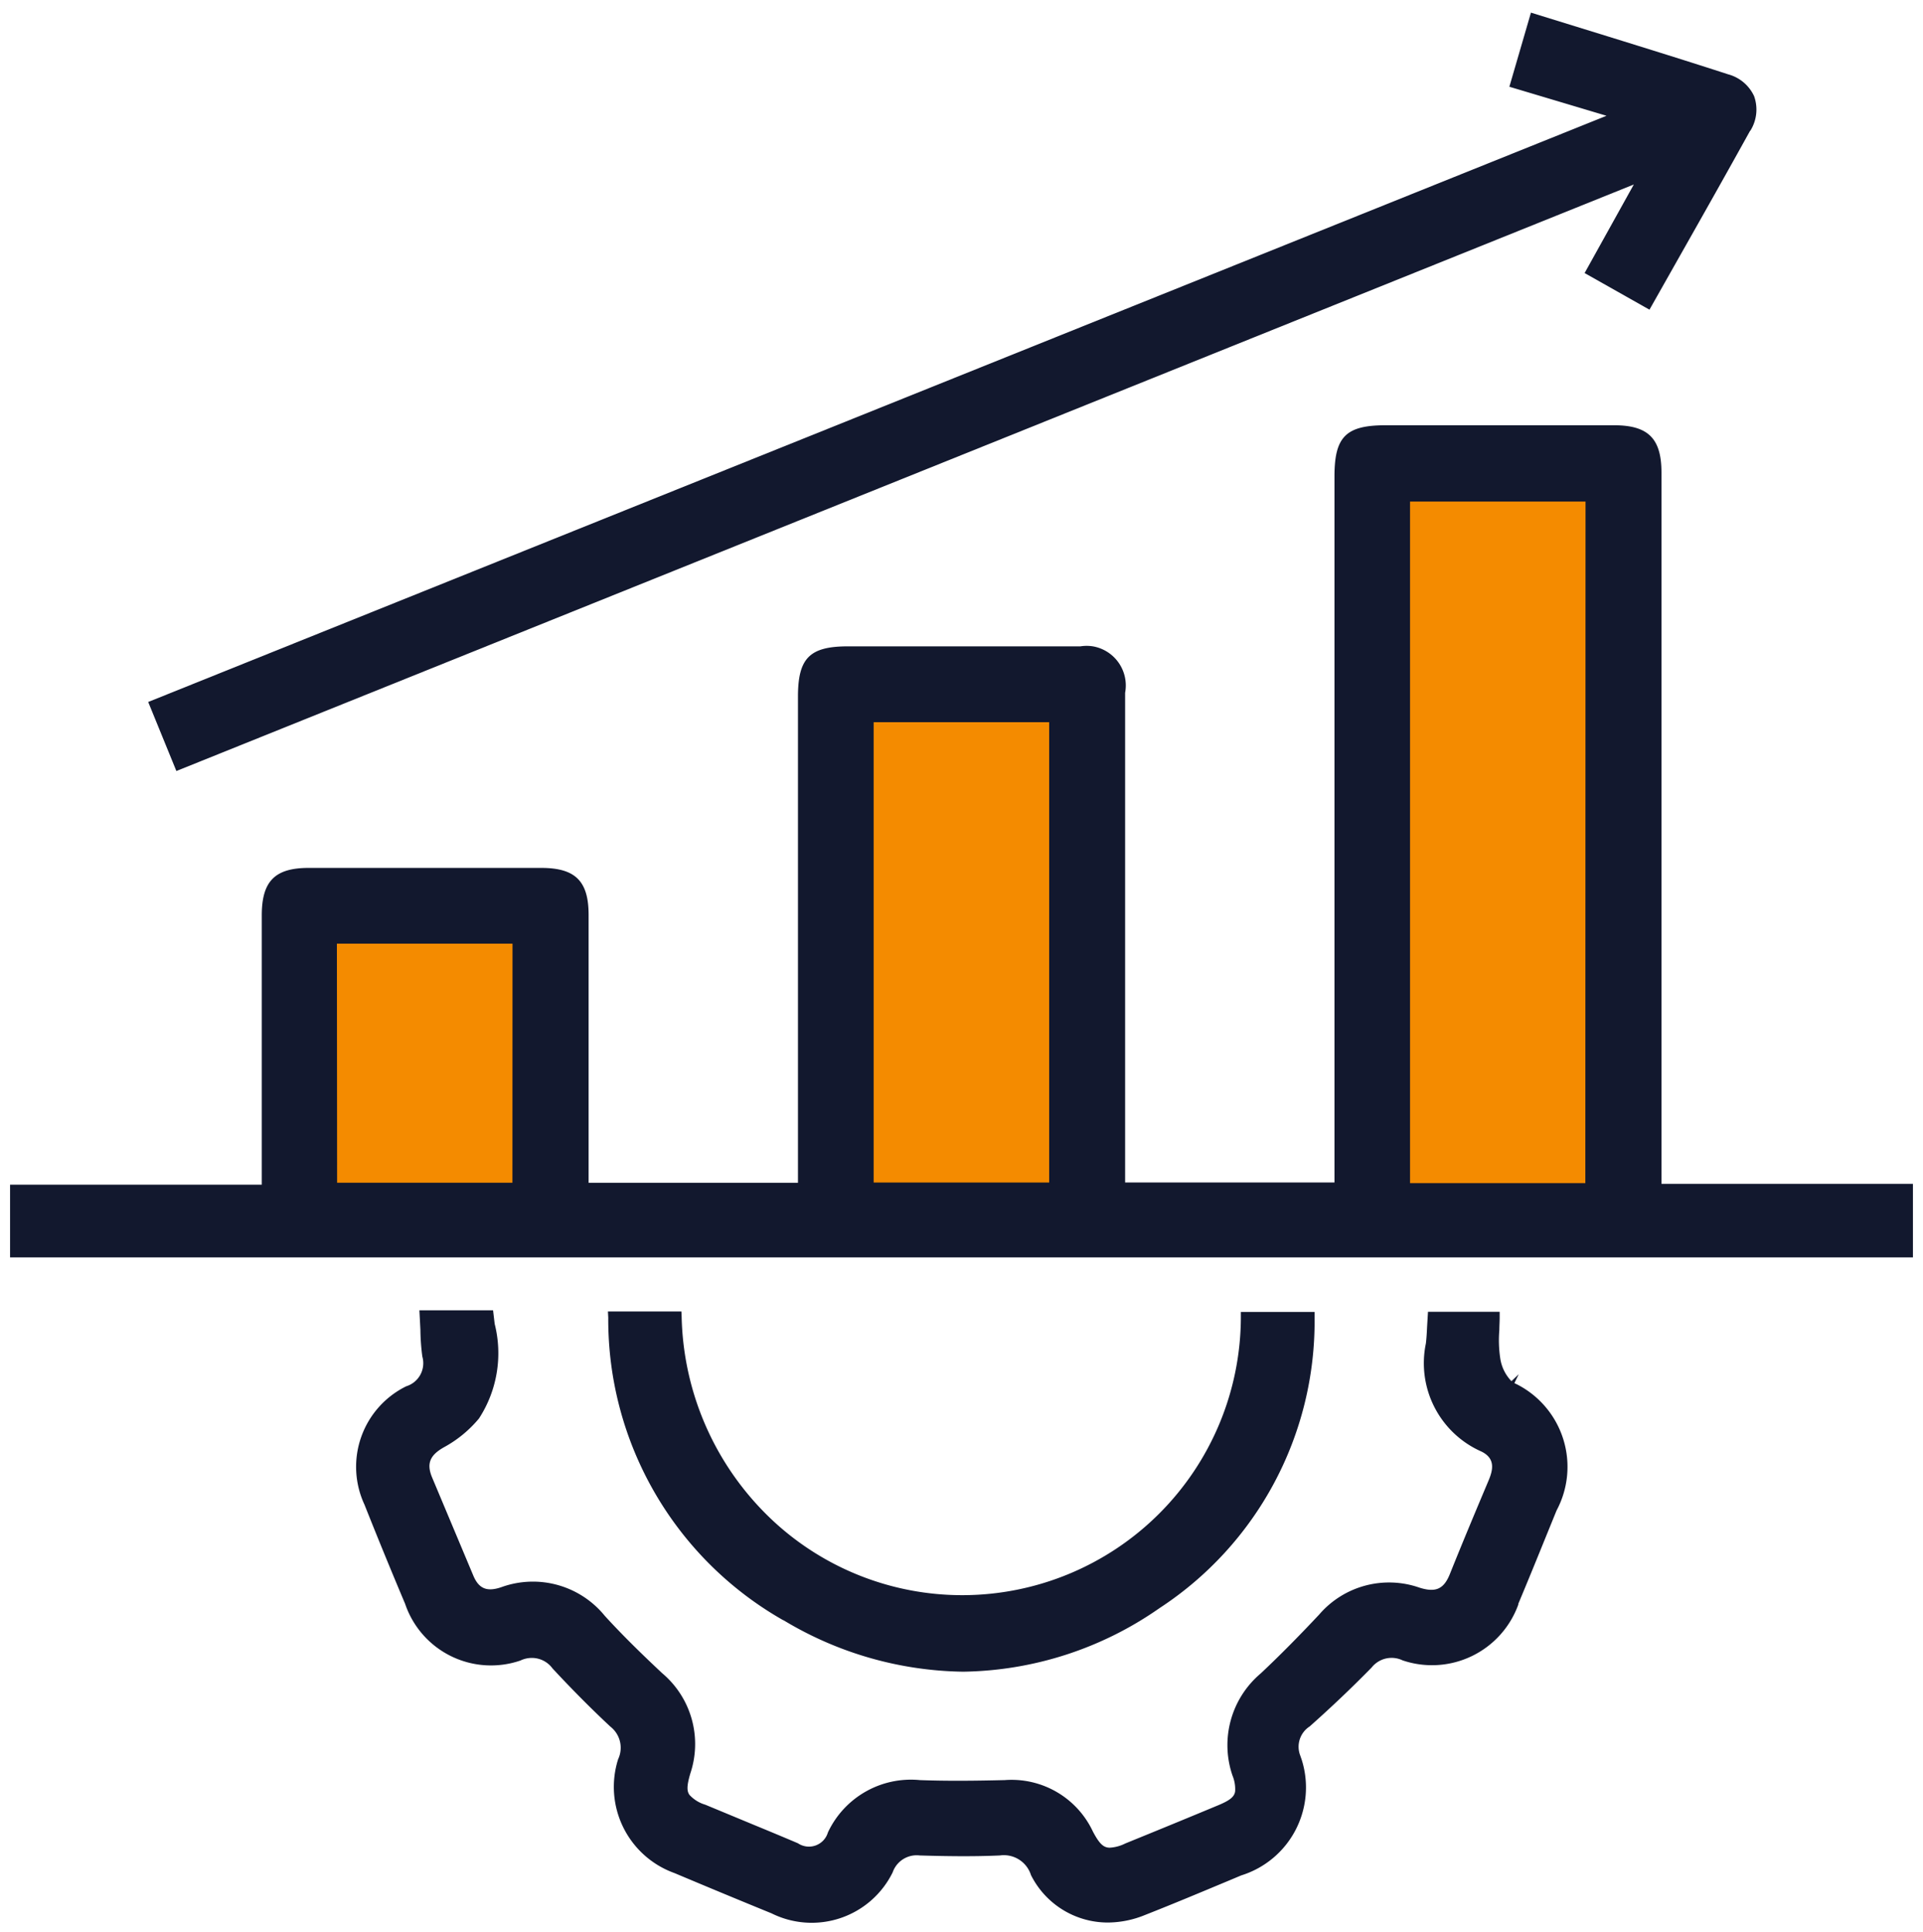 <svg id="Group_21726" data-name="Group 21726" xmlns="http://www.w3.org/2000/svg" xmlns:xlink="http://www.w3.org/1999/xlink" width="47.764" height="48" viewBox="0 0 47.764 48">
  <defs>
    <clipPath id="clip-path">
      <rect id="Rectangle_10002" data-name="Rectangle 10002" width="47.764" height="48" fill="none"/>
    </clipPath>
  </defs>
  <rect id="Rectangle_9999" data-name="Rectangle 9999" width="4.644" height="17.219" transform="translate(34.88 12.315)" fill="#f48b00"/>
  <rect id="Rectangle_10000" data-name="Rectangle 10000" width="4.644" height="11.721" transform="translate(21.565 17.797)" fill="#f48b00"/>
  <rect id="Rectangle_10001" data-name="Rectangle 10001" width="4.642" height="6.225" transform="translate(8.23 23.298)" fill="#f48b00"/>
  <g id="Group_21725" data-name="Group 21725">
    <g id="Group_21724" data-name="Group 21724" clip-path="url(#clip-path)">
      <path id="Path_26793" data-name="Path 26793" d="M13.446,21.56H7.666c-.838,0-1.164.33-1.164,1.179v6.69H.25v1.806H47.514V29.408H41.268V11.738c0-.843-.328-1.172-1.17-1.174H34.417c-.986,0-1.271.284-1.271,1.269V29.374h-5.2V17.21a.987.987,0,0,0-.8-1.154,1.014,1.014,0,0,0-.311,0l-5.772,0c-.953,0-1.243.292-1.243,1.25V29.382h-5.2V22.726c0-.839-.33-1.166-1.176-1.166m-.716,7.82H8.373l-.005-5.939H12.73ZM35.023,12.459h4.359l-.005,16.932H35.023ZM21.7,17.94h4.36V29.375H21.7Z" fill="#12182e"/>
      <path id="Path_26794" data-name="Path 26794" d="M37.71,39.846c.239-.569.467-1.129.694-1.689l.259-.636A2.3,2.3,0,0,0,37.7,34.4l-.085-.042.108-.221-.181.173a1.032,1.032,0,0,1-.279-.571,3.031,3.031,0,0,1-.022-.7c0-.1.008-.2.008-.31v-.143h-1.78l-.022.365c-.007.146-.014.286-.031.424a2.4,2.4,0,0,0,1.382,2.684c.35.173.285.457.178.713-.328.778-.653,1.554-.966,2.335-.15.369-.351.46-.756.331a2.289,2.289,0,0,0-2.491.673c-.535.569-.993,1.031-1.45,1.46a2.331,2.331,0,0,0-.7,2.536.891.891,0,0,1,.067.362c0,.167-.151.263-.427.378q-1.153.48-2.3.946a.982.982,0,0,1-.387.106h0c-.16,0-.261-.1-.42-.4a2.229,2.229,0,0,0-2.191-1.279c-.677.016-1.393.027-2.108,0a2.276,2.276,0,0,0-2.283,1.3.491.491,0,0,1-.745.269c-.356-.151-.713-.3-1.07-.447l-1.231-.511a.862.862,0,0,1-.392-.243c-.061-.087-.078-.2.021-.534a2.3,2.3,0,0,0-.7-2.49c-.449-.421-.958-.912-1.424-1.423a2.3,2.3,0,0,0-2.572-.713c-.362.123-.563.035-.7-.3L10.732,36.7c-.141-.34-.058-.551.3-.751a2.979,2.979,0,0,0,.865-.712,2.975,2.975,0,0,0,.39-2.35l-.04-.338h-1.83l.025.479a5.417,5.417,0,0,0,.048.67.6.6,0,0,1-.4.739,2.229,2.229,0,0,0-1.037,2.94c.331.834.666,1.65,1.009,2.463a2.252,2.252,0,0,0,2.866,1.409.648.648,0,0,1,.282-.064.634.634,0,0,1,.513.26c.478.515.954.995,1.436,1.445a.666.666,0,0,1,.195.809,2.274,2.274,0,0,0,1.4,2.831c.814.343,1.611.674,2.41,1a2.24,2.24,0,0,0,3.009-1.02.63.63,0,0,1,.671-.418c.615.018,1.3.031,1.99,0a.706.706,0,0,1,.773.486,2.134,2.134,0,0,0,1.915,1.18,2.468,2.468,0,0,0,.905-.182c.712-.28,1.417-.576,2.121-.87l.28-.118a2.288,2.288,0,0,0,1.506-2.868l-.038-.11a.6.6,0,0,1,.234-.723c.523-.464,1.051-.965,1.539-1.464a.633.633,0,0,1,.77-.177,2.279,2.279,0,0,0,2.875-1.392" fill="#12182e"/>
      <path id="Path_26795" data-name="Path 26795" d="M43.475,3.248a.991.991,0,0,0,.094-.859.993.993,0,0,0-.646-.543c-.987-.321-1.968-.625-2.956-.932l-1.941-.6L37.49,2.155l2.413.721L3.681,17.438l.7,1.715,36.2-14.57-1.222,2.2,1.611.91.768-1.359c.589-1.04,1.165-2.061,1.732-3.086" fill="#12182e"/>
      <path id="Path_26796" data-name="Path 26796" d="M28.8,39.948a8.507,8.507,0,0,0,3.852-7.2l0-.158H30.821l0,.136a6.922,6.922,0,0,1-6.915,6.9H23.9a6.9,6.9,0,0,1-4.664-1.815,7.14,7.14,0,0,1-2.305-5.1l-.006-.132H15.1l.008.149a8.593,8.593,0,0,0,4.347,7.521l.007,0a8.86,8.86,0,0,0,4.46,1.278A8.716,8.716,0,0,0,28.8,39.948" fill="#12182e"/>
    </g>
  </g>
</svg>
